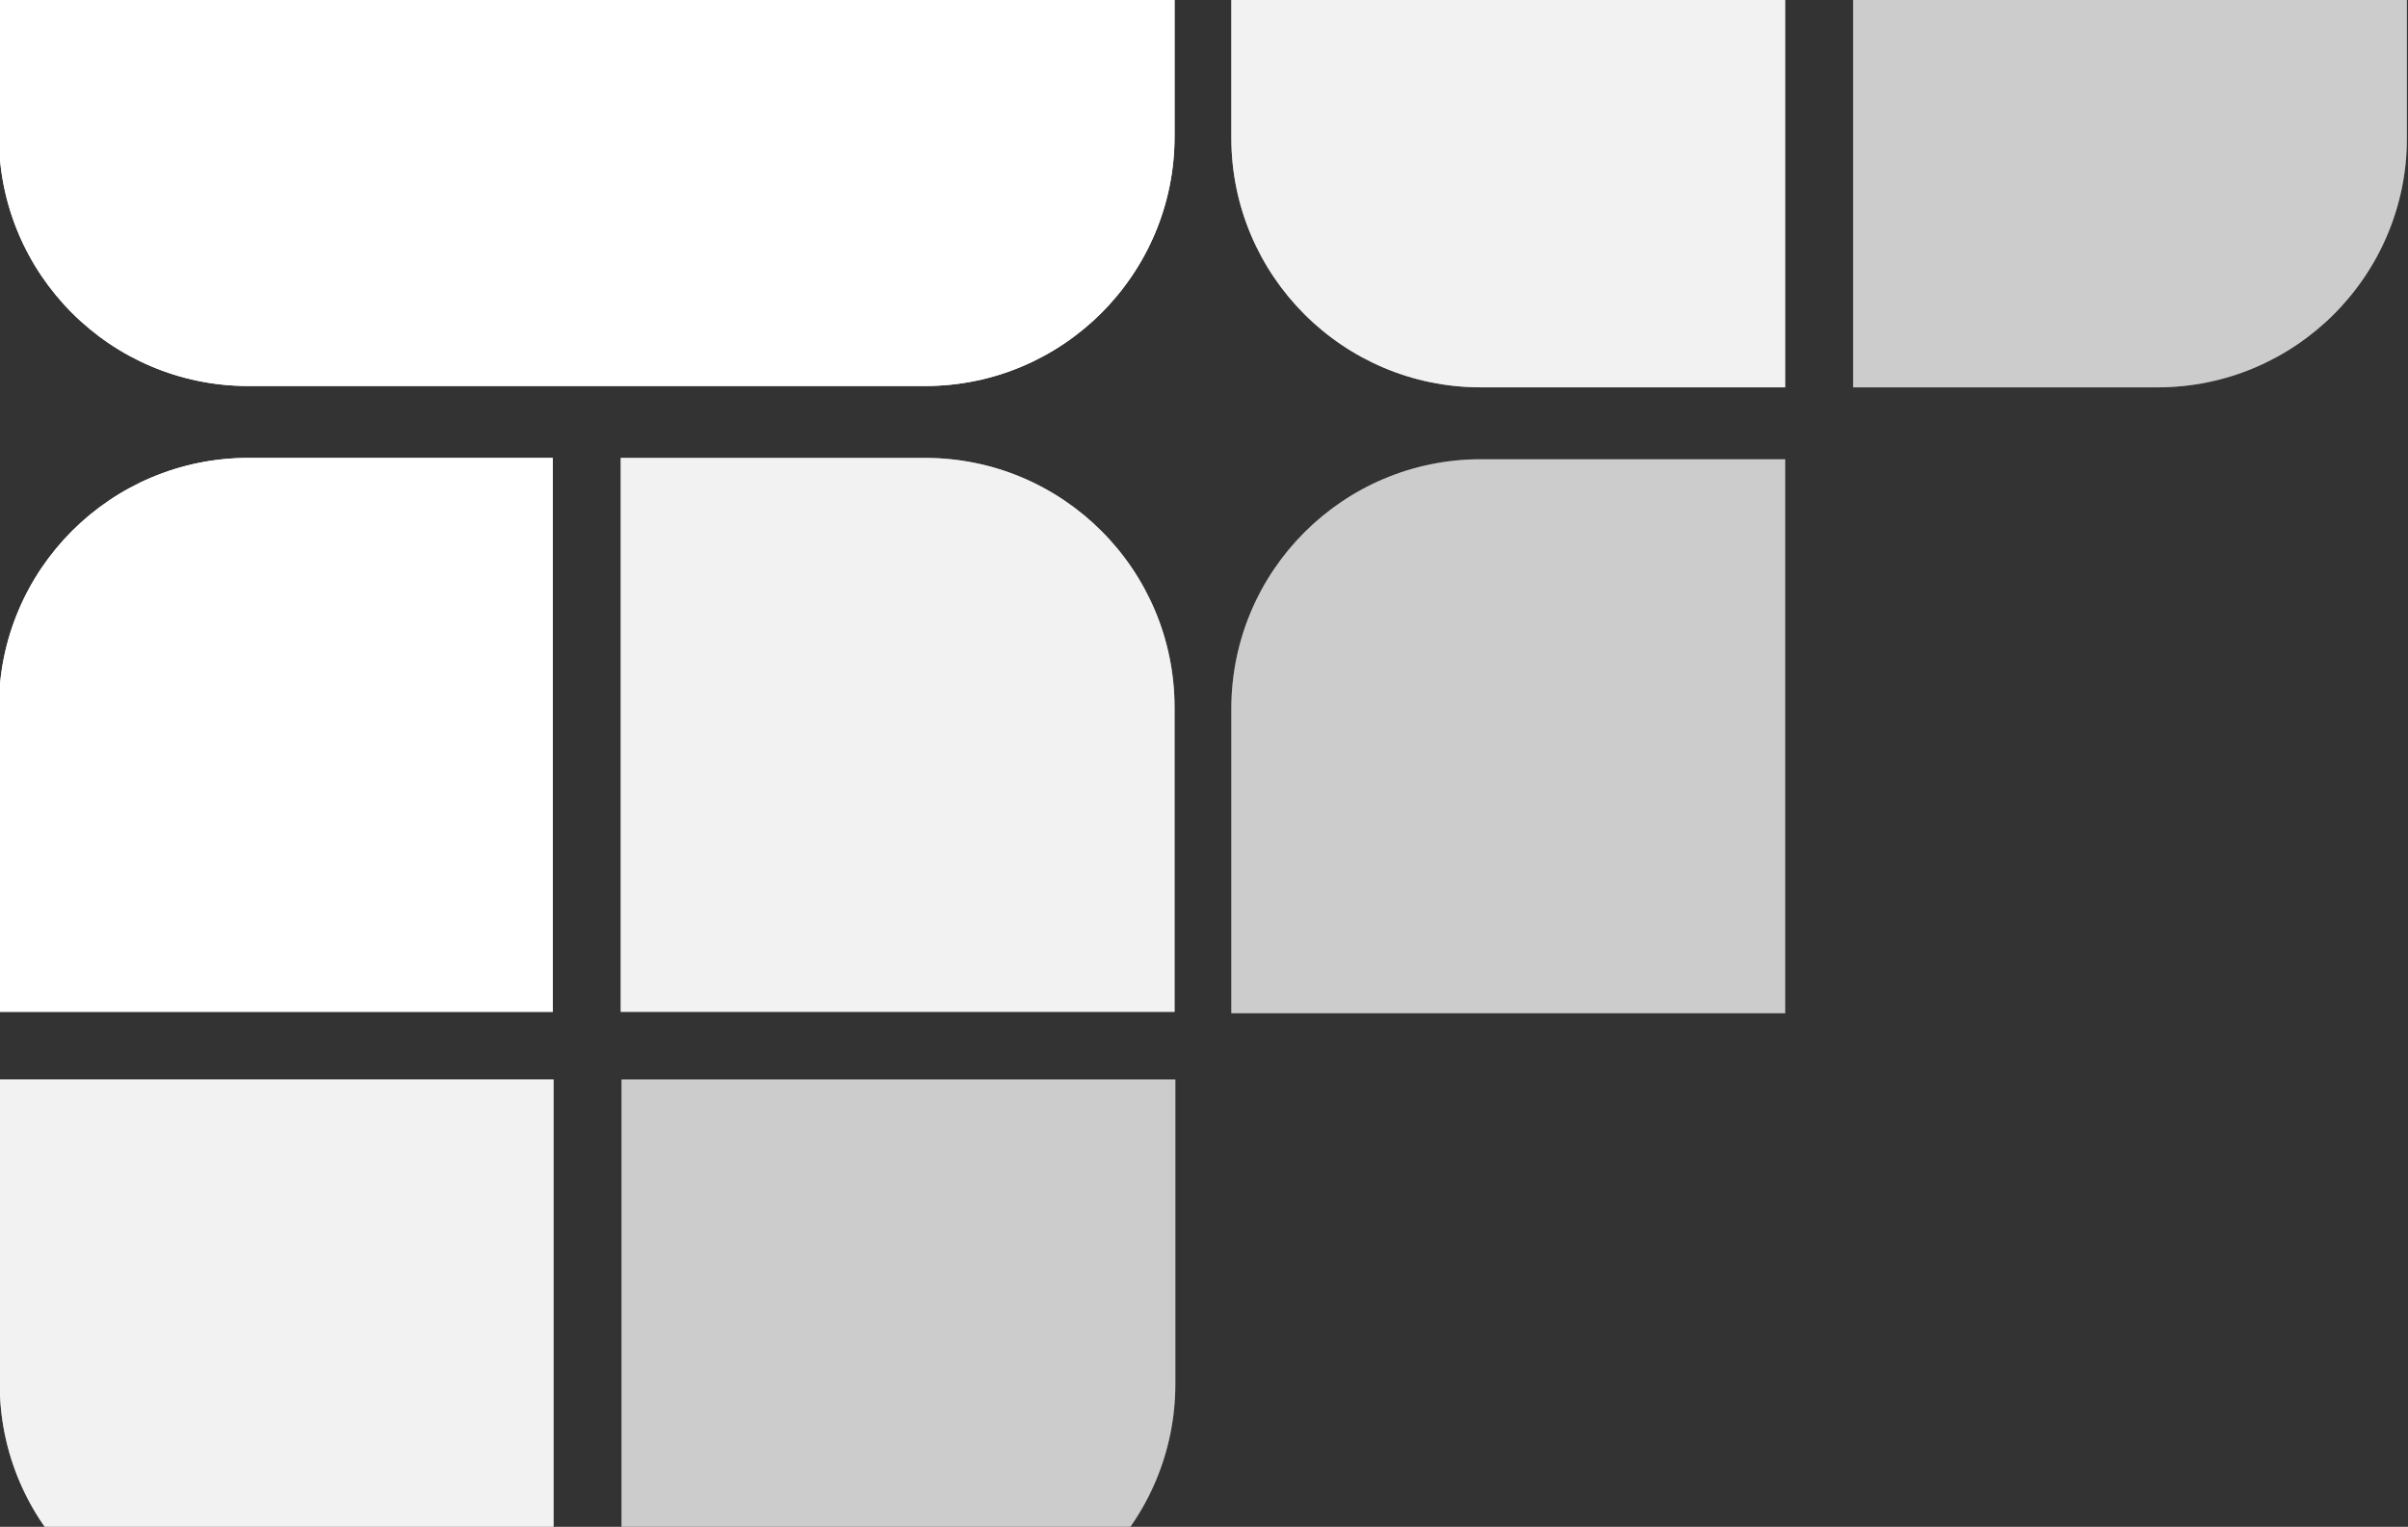<?xml version="1.0" encoding="UTF-8"?>
<svg id="Laag_1" data-name="Laag 1" xmlns="http://www.w3.org/2000/svg" xmlns:xlink="http://www.w3.org/1999/xlink" viewBox="0 0 896 568">
  <rect x="0" y="0" width="896" height="568" fill="#333333" stroke="none"/>
  <defs>
    <style>
      .cls-1 {
        clip-path: url(#clippath-11);
      }

      .cls-2 {
        opacity: .5;
      }

      .cls-3 {
        clip-path: url(#clippath-2);
      }

      .cls-4 {
        clip-path: url(#clippath-13);
      }

      .cls-5 {
        clip-path: url(#clippath-15);
      }

      .cls-6 {
        clip-path: url(#clippath-6);
      }

      .cls-7 {
        fill: none;
      }

      .cls-7, .cls-8 {
        stroke-width: 0px;
      }

      .cls-9 {
        clip-path: url(#clippath-7);
      }

      .cls-10 {
        clip-path: url(#clippath-1);
      }

      .cls-11 {
        clip-path: url(#clippath-4);
      }

      .cls-12 {
        clip-path: url(#clippath-12);
      }

      .cls-8 {
        fill: #fff;
      }

      .cls-13 {
        opacity: .75;
      }

      .cls-14 {
        clip-path: url(#clippath-9);
      }

      .cls-15 {
        clip-path: url(#clippath);
      }

      .cls-16 {
        clip-path: url(#clippath-3);
      }

      .cls-17 {
        clip-path: url(#clippath-8);
      }

      .cls-18 {
        clip-path: url(#clippath-14);
      }

      .cls-19 {
        clip-path: url(#clippath-5);
      }

      .cls-20 {
        clip-path: url(#clippath-10);
      }
    </style>
    <clipPath id="clippath">
      <rect class="cls-7" x="-.4" y="-62.47" width="896.01" height="902.95"/>
    </clipPath>
    <clipPath id="clippath-1">
      <rect class="cls-7" x="-.4" y="-62.47" width="896.01" height="902.95"/>
    </clipPath>
    <clipPath id="clippath-2">
      <rect class="cls-7" x="230.97" y="170.35" width="206.07" height="206.07"/>
    </clipPath>
    <clipPath id="clippath-3">
      <rect class="cls-7" x="231.27" y="401.59" width="206.07" height="206.07"/>
    </clipPath>
    <clipPath id="clippath-4">
      <rect class="cls-7" x="-.1" y="401.59" width="206.07" height="206.07"/>
    </clipPath>
    <clipPath id="clippath-5">
      <rect class="cls-7" x="458.17" y="170.84" width="206.07" height="206.07"/>
    </clipPath>
    <clipPath id="clippath-6">
      <rect class="cls-7" x="689.54" y="-61.98" width="206.07" height="206.07"/>
    </clipPath>
    <clipPath id="clippath-7">
      <rect class="cls-7" x="458.17" y="-61.98" width="206.07" height="206.07"/>
    </clipPath>
    <clipPath id="clippath-8">
      <rect class="cls-7" x="-.4" y="-62.47" width="896.01" height="902.95"/>
    </clipPath>
    <clipPath id="clippath-9">
      <rect class="cls-7" x="-.4" y="-62.47" width="896.01" height="902.95"/>
    </clipPath>
    <clipPath id="clippath-10">
      <rect class="cls-7" x="230.97" y="170.35" width="206.07" height="206.07"/>
    </clipPath>
    <clipPath id="clippath-11">
      <rect class="cls-7" x="231.27" y="401.59" width="206.07" height="206.07"/>
    </clipPath>
    <clipPath id="clippath-12">
      <rect class="cls-7" x="-.1" y="401.59" width="206.07" height="206.07"/>
    </clipPath>
    <clipPath id="clippath-13">
      <rect class="cls-7" x="458.17" y="170.84" width="206.07" height="206.07"/>
    </clipPath>
    <clipPath id="clippath-14">
      <rect class="cls-7" x="689.54" y="-61.98" width="206.07" height="206.07"/>
    </clipPath>
    <clipPath id="clippath-15">
      <rect class="cls-7" x="458.17" y="-61.98" width="206.07" height="206.07"/>
    </clipPath>
  </defs>
  <g id="Group_2908" data-name="Group 2908">
    <g class="cls-15">
      <g id="Group_2907" data-name="Group 2907">
        <g id="Group_2906" data-name="Group 2906">
          <g class="cls-10">
            <g id="Group_2905" data-name="Group 2905">
              <g id="Group_2886" data-name="Group 2886" class="cls-13">
                <g id="Group_2885" data-name="Group 2885">
                  <g class="cls-3">
                    <g id="Group_2884" data-name="Group 2884">
                      <path id="Path_5549" data-name="Path 5549" class="cls-8" d="M230.97,170.35h113.23c51.27,0,92.84,41.57,92.84,92.84v113.23h-206.07v-206.07Z"/>
                    </g>
                  </g>
                </g>
              </g>
              <path id="Path_5550" data-name="Path 5550" class="cls-8" d="M-.4,263.19c0-51.28,41.57-92.84,92.84-92.84h113.23v206.07H-.4v-113.23Z"/>
              <path id="Path_5551" data-name="Path 5551" class="cls-8" d="M92.45,143.6h251.75c51.27,0,92.84-41.57,92.84-92.85V-62.47H-.4V50.76c0,51.28,41.57,92.84,92.84,92.84"/>
              <g id="Group_2892" data-name="Group 2892" class="cls-2">
                <g id="Group_2891" data-name="Group 2891">
                  <g class="cls-16">
                    <g id="Group_2890" data-name="Group 2890">
                      <path id="Path_5553" data-name="Path 5553" class="cls-8" d="M344.5,607.66h-113.23v-206.08h206.07v113.23c0,51.28-41.57,92.84-92.84,92.84h0"/>
                    </g>
                  </g>
                </g>
              </g>
              <g id="Group_2895" data-name="Group 2895" class="cls-13">
                <g id="Group_2894" data-name="Group 2894">
                  <g class="cls-11">
                    <g id="Group_2893" data-name="Group 2893">
                      <path id="Path_5554" data-name="Path 5554" class="cls-8" d="M-.1,514.82v-113.23h206.07v206.07h-113.23C41.47,607.66-.1,566.09-.1,514.82H-.1"/>
                    </g>
                  </g>
                </g>
              </g>
              <g id="Group_2898" data-name="Group 2898" class="cls-2">
                <g id="Group_2897" data-name="Group 2897">
                  <g class="cls-19">
                    <g id="Group_2896" data-name="Group 2896">
                      <path id="Path_5555" data-name="Path 5555" class="cls-8" d="M458.17,263.69c0-51.27,41.57-92.84,92.84-92.84h113.23v206.07h-206.07v-113.23Z"/>
                    </g>
                  </g>
                </g>
              </g>
              <g id="Group_2901" data-name="Group 2901" class="cls-2">
                <g id="Group_2900" data-name="Group 2900">
                  <g class="cls-6">
                    <g id="Group_2899" data-name="Group 2899">
                      <path id="Path_5556" data-name="Path 5556" class="cls-8" d="M802.77,144.1h-113.23V-61.98h206.07V51.26c0,51.28-41.57,92.84-92.84,92.84h0"/>
                    </g>
                  </g>
                </g>
              </g>
              <g id="Group_2904" data-name="Group 2904" class="cls-13">
                <g id="Group_2903" data-name="Group 2903">
                  <g class="cls-9">
                    <g id="Group_2902" data-name="Group 2902">
                      <path id="Path_5557" data-name="Path 5557" class="cls-8" d="M458.17,51.26V-61.98h206.07v206.07h-113.23c-51.28,0-92.84-41.57-92.84-92.84h0"/>
                    </g>
                  </g>
                </g>
              </g>
            </g>
          </g>
        </g>
      </g>
    </g>
    <g class="cls-17">
      <g id="Group_2948" data-name="Group 2948">
        <g id="Group_2947" data-name="Group 2947">
          <g class="cls-14">
            <g id="Group_2946" data-name="Group 2946">
              <g id="Group_2927" data-name="Group 2927" class="cls-13">
                <g id="Group_2926" data-name="Group 2926">
                  <g class="cls-20">
                    <g id="Group_2925" data-name="Group 2925">
                      <path id="Path_5567" data-name="Path 5567" class="cls-8" d="M230.97,170.35h113.23c51.27,0,92.84,41.57,92.84,92.84v113.23h-206.07v-206.07Z"/>
                    </g>
                  </g>
                </g>
              </g>
              <path id="Path_5568" data-name="Path 5568" class="cls-8" d="M-.4,263.19c0-51.28,41.57-92.84,92.84-92.84h113.23v206.07H-.4v-113.23Z"/>
              <path id="Path_5569" data-name="Path 5569" class="cls-8" d="M92.45,143.6h251.75c51.27,0,92.84-41.57,92.84-92.85V-62.47H-.4V50.76c0,51.28,41.57,92.84,92.84,92.84"/>
              <g id="Group_2933" data-name="Group 2933" class="cls-2">
                <g id="Group_2932" data-name="Group 2932">
                  <g class="cls-1">
                    <g id="Group_2931" data-name="Group 2931">
                      <path id="Path_5571" data-name="Path 5571" class="cls-8" d="M344.5,607.66h-113.23v-206.08h206.07v113.23c0,51.28-41.57,92.84-92.84,92.84h0"/>
                    </g>
                  </g>
                </g>
              </g>
              <g id="Group_2936" data-name="Group 2936" class="cls-13">
                <g id="Group_2935" data-name="Group 2935">
                  <g class="cls-12">
                    <g id="Group_2934" data-name="Group 2934">
                      <path id="Path_5572" data-name="Path 5572" class="cls-8" d="M-.1,514.82v-113.23h206.07v206.07h-113.23C41.47,607.66-.1,566.09-.1,514.82H-.1"/>
                    </g>
                  </g>
                </g>
              </g>
              <g id="Group_2939" data-name="Group 2939" class="cls-2">
                <g id="Group_2938" data-name="Group 2938">
                  <g class="cls-4">
                    <g id="Group_2937" data-name="Group 2937">
                      <path id="Path_5573" data-name="Path 5573" class="cls-8" d="M458.17,263.69c0-51.27,41.57-92.84,92.84-92.84h113.23v206.07h-206.07v-113.23Z"/>
                    </g>
                  </g>
                </g>
              </g>
              <g id="Group_2942" data-name="Group 2942" class="cls-2">
                <g id="Group_2941" data-name="Group 2941">
                  <g class="cls-18">
                    <g id="Group_2940" data-name="Group 2940">
                      <path id="Path_5574" data-name="Path 5574" class="cls-8" d="M802.77,144.1h-113.23V-61.98h206.07V51.26c0,51.28-41.57,92.84-92.84,92.84h0"/>
                    </g>
                  </g>
                </g>
              </g>
              <g id="Group_2945" data-name="Group 2945" class="cls-13">
                <g id="Group_2944" data-name="Group 2944">
                  <g class="cls-5">
                    <g id="Group_2943" data-name="Group 2943">
                      <path id="Path_5575" data-name="Path 5575" class="cls-8" d="M458.17,51.26V-61.98h206.07v206.07h-113.23c-51.28,0-92.84-41.57-92.84-92.84h0"/>
                    </g>
                  </g>
                </g>
              </g>
            </g>
          </g>
        </g>
      </g>
    </g>
  </g>
</svg>